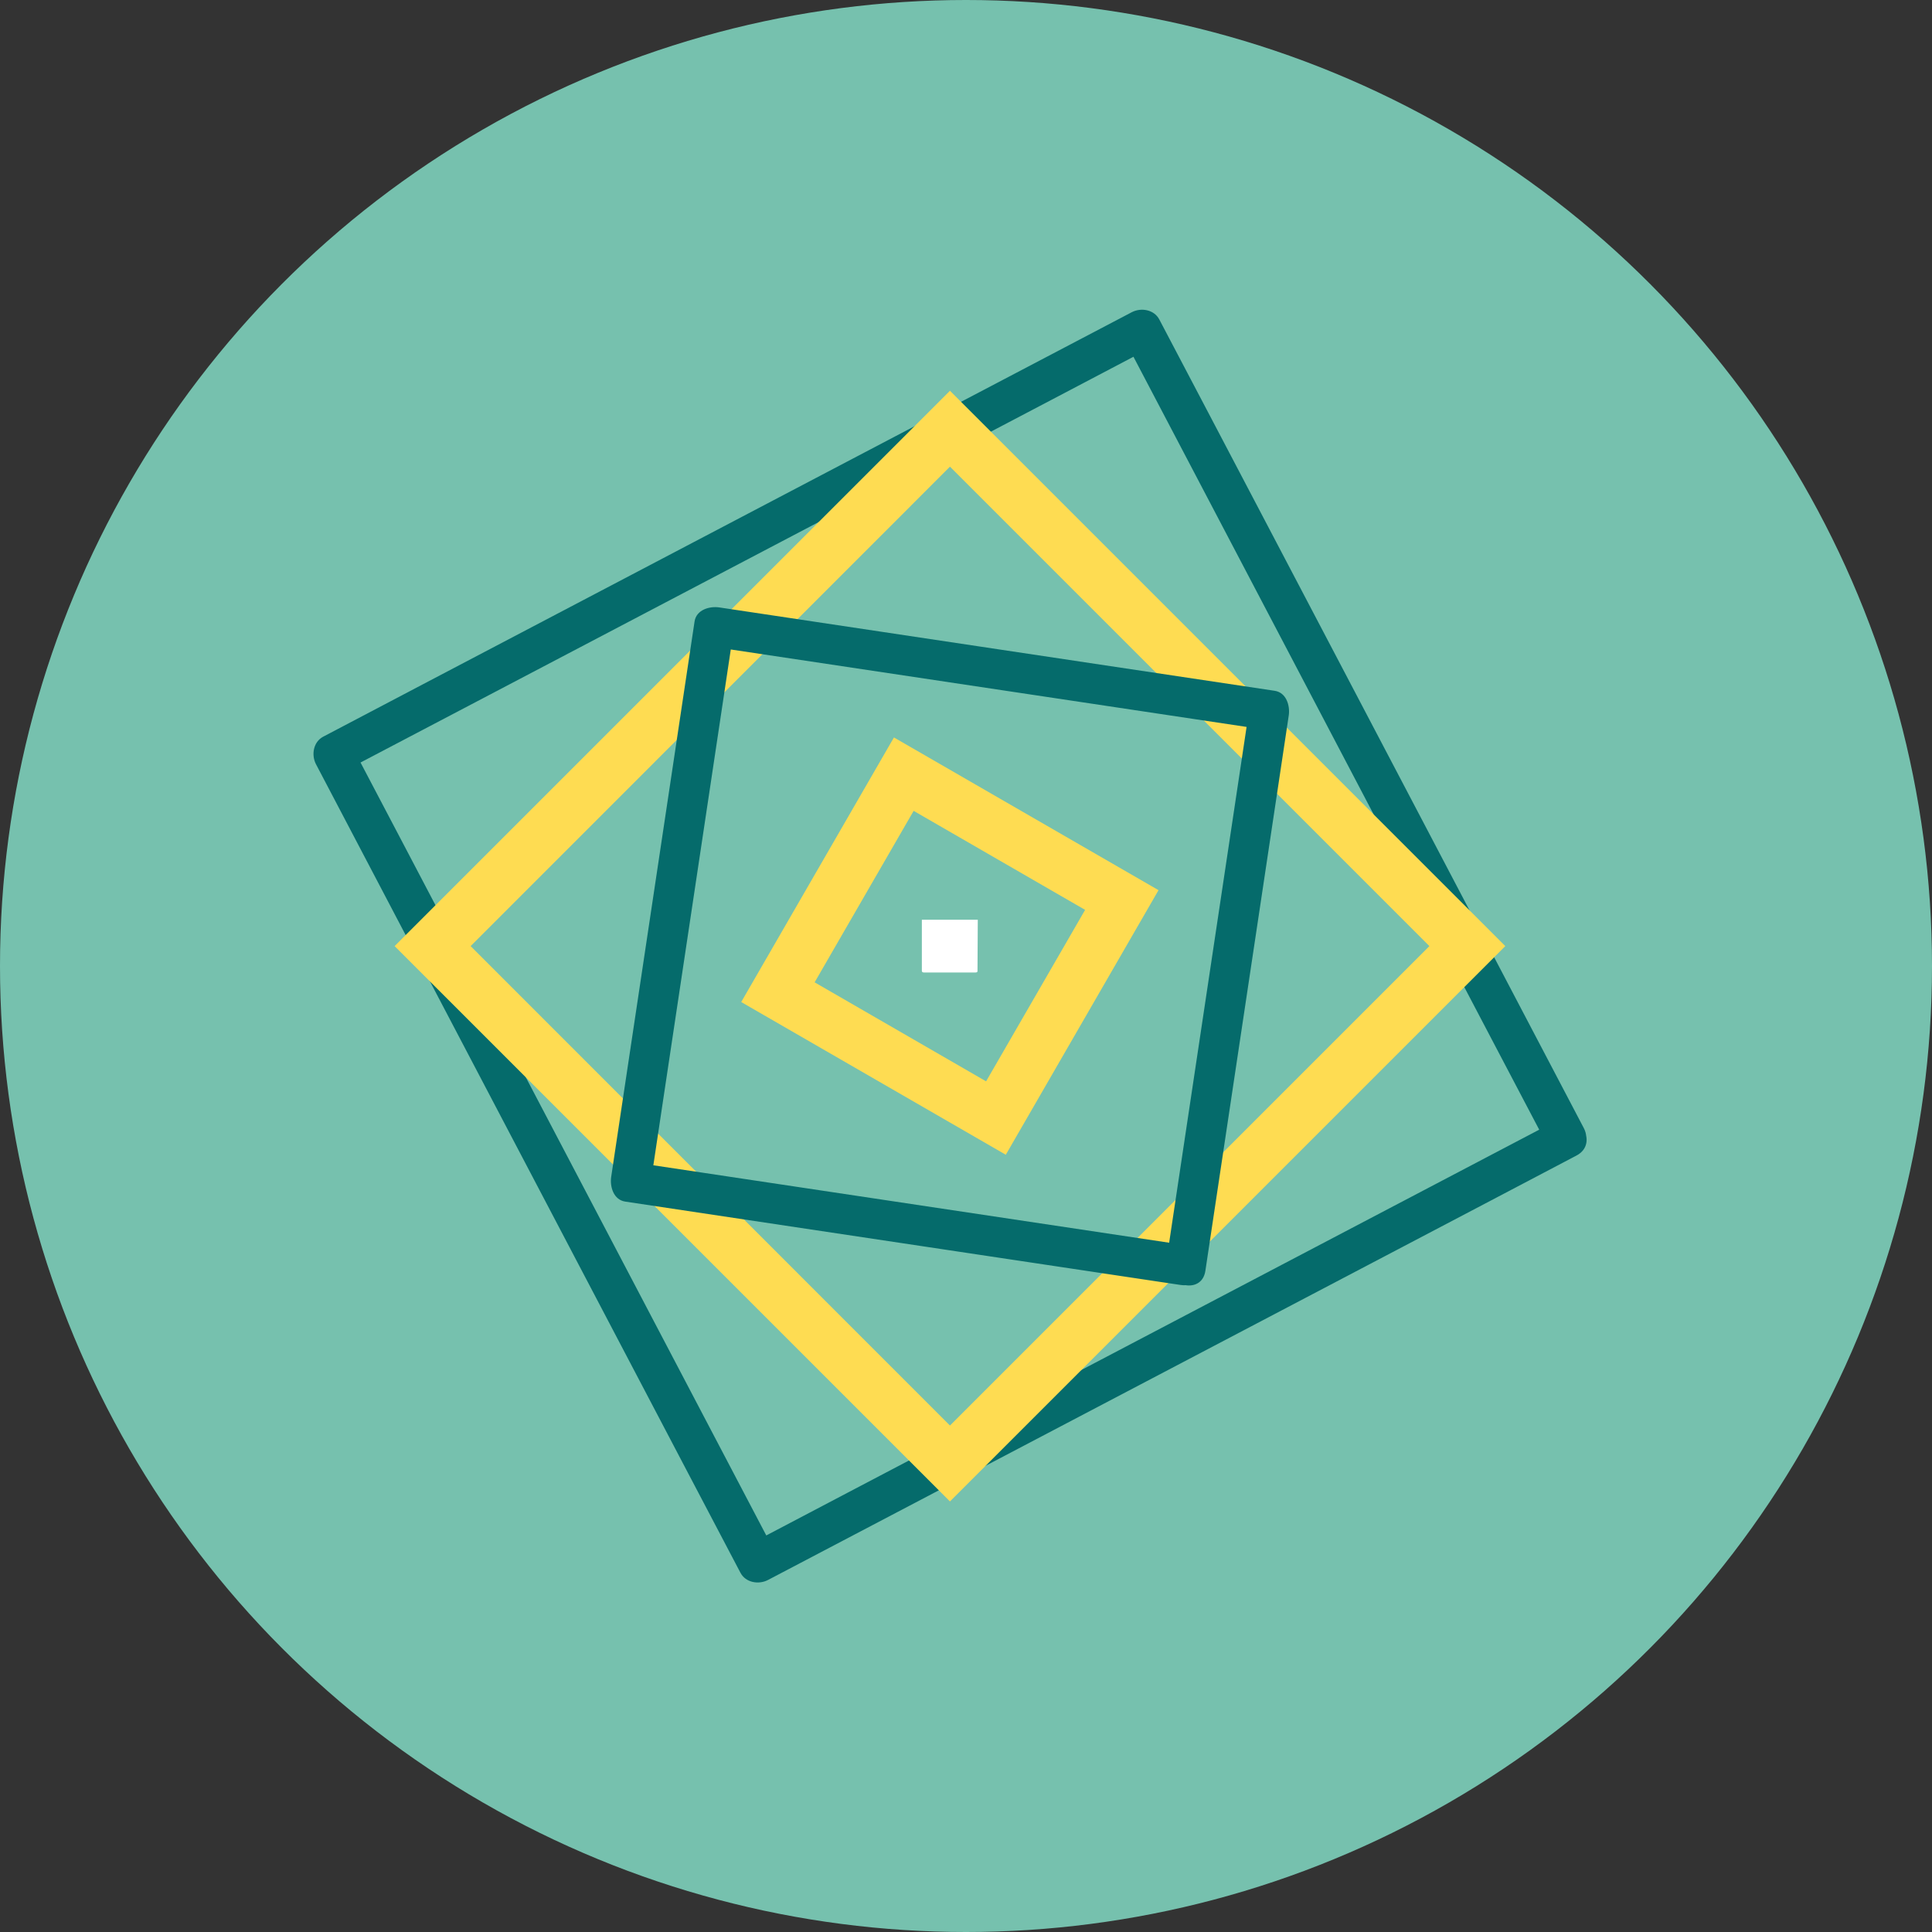 <?xml version="1.0" encoding="UTF-8"?><svg id="Capa_2" xmlns="http://www.w3.org/2000/svg" viewBox="0 0 200 200"><rect x="0" y="0" width="200" height="200" fill="#333333" stroke="none"/><g id="Layer_1"><circle cx="100" cy="100" r="100" style="fill:#76c1ae; stroke-width:0px;"/><path d="m95.44,100.54c0,.08.08.13.2.13h5.35c.13,0,.2-.05.2-.13l.03-5.33h-5.79v5.33Z" style="fill:#fff; stroke-width:0px;"/><path d="m161.1,116.02c-9.47,4.97-18.94,9.94-28.41,14.91-14.97,7.86-29.95,15.72-44.92,23.58-3.46,1.82-6.92,3.63-10.37,5.45l2.85.75c-4.97-9.47-9.94-18.94-14.91-28.41-7.86-14.97-15.72-29.95-23.58-44.92-1.82-3.46-3.63-6.92-5.45-10.37l-.75,2.85c9.47-4.97,18.94-9.94,28.41-14.91,14.97-7.86,29.95-15.72,44.92-23.58,3.46-1.82,6.92-3.63,10.37-5.45l-2.85-.75c4.97,9.47,9.94,18.94,14.91,28.41,7.86,14.97,15.72,29.95,23.58,44.92,1.82,3.46,3.63,6.92,5.45,10.37,1.25,2.38,4.85.27,3.6-2.1-4.97-9.47-9.94-18.94-14.91-28.41-7.86-14.97-15.72-29.95-23.58-44.92-1.82-3.46-3.63-6.92-5.45-10.37-.54-1.03-1.89-1.25-2.85-.75-9.47,4.97-18.94,9.94-28.41,14.91-14.97,7.86-29.95,15.72-44.92,23.58-3.46,1.82-6.92,3.63-10.37,5.45-1.03.54-1.25,1.89-.75,2.85,4.97,9.47,9.94,18.94,14.91,28.41,7.86,14.97,15.72,29.95,23.58,44.92,1.82,3.46,3.63,6.92,5.45,10.37.54,1.03,1.89,1.25,2.85.75,9.47-4.97,18.94-9.94,28.41-14.91,14.97-7.86,29.95-15.72,44.92-23.58,3.46-1.82,6.92-3.63,10.37-5.45,2.38-1.25.27-4.85-2.1-3.6Z" style="fill:#056b6b; stroke-width:0px;"/><path d="m98.34,155.43l-57.49-57.49,57.49-57.49,57.49,57.49-57.49,57.49Zm-49.62-57.49l49.62,49.63,49.63-49.63-49.63-49.63-49.62,49.63Z" style="fill:#fedc52; stroke-width:0px;"/><path d="m104.12,119.54l-27.39-15.81,15.81-27.39,27.39,15.81-15.81,27.39Zm-19.79-17.85l17.75,10.25,10.25-17.75-17.75-10.25-10.25,17.75Z" style="fill:#fedc52; stroke-width:0px;"/><path d="m123.32,128.99c-16.81-2.52-33.61-5.05-50.42-7.57-2.36-.35-4.71-.71-7.07-1.06l1.46,2.56c2.52-16.81,5.05-33.61,7.57-50.42.35-2.36.71-4.71,1.06-7.07l-2.56,1.46c16.81,2.52,33.61,5.05,50.42,7.57,2.36.35,4.71.71,7.07,1.06l-1.46-2.56c-2.52,16.81-5.05,33.61-7.57,50.42-.35,2.36-.71,4.71-1.06,7.07-.39,2.63,3.62,3.76,4.02,1.11,2.52-16.81,5.05-33.61,7.57-50.42.35-2.36.71-4.71,1.06-7.07.15-1.01-.24-2.38-1.46-2.56-16.81-2.52-33.61-5.05-50.42-7.57-2.36-.35-4.71-.71-7.07-1.06-1.01-.15-2.38.24-2.56,1.46-2.52,16.81-5.05,33.61-7.57,50.42-.35,2.36-.71,4.71-1.06,7.07-.15,1.01.24,2.38,1.46,2.56,16.81,2.52,33.61,5.05,50.42,7.57,2.36.35,4.71.71,7.07,1.06,2.63.39,3.76-3.62,1.11-4.02Z" style="fill:#056b6b; stroke-width:0px;"/></g></svg>